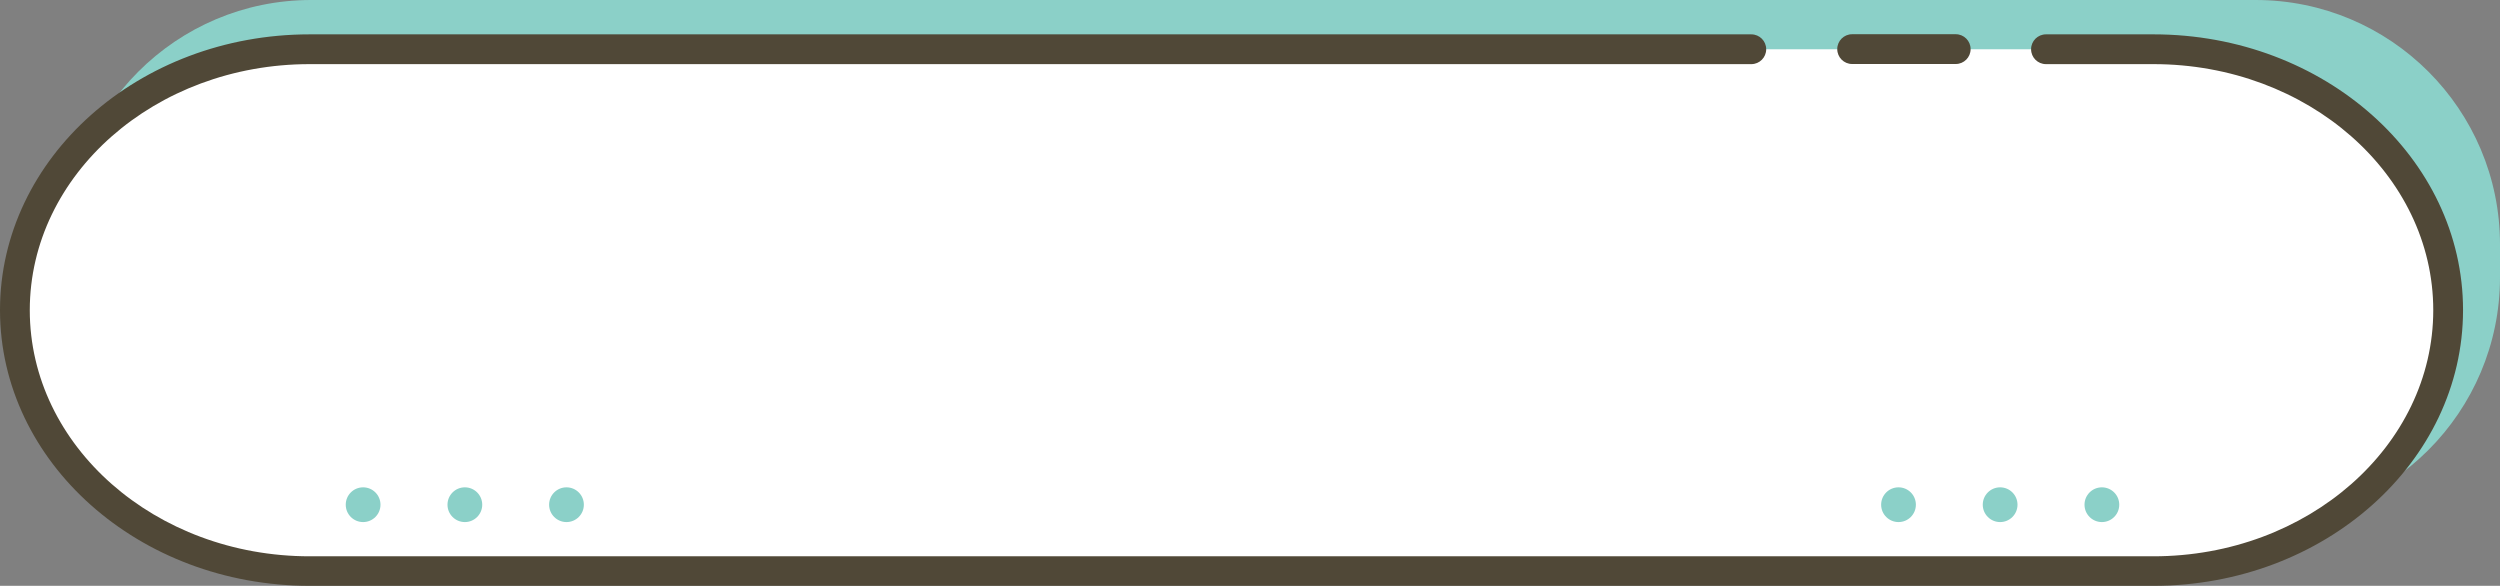 <?xml version="1.0" encoding="UTF-8" standalone="no"?><svg xmlns="http://www.w3.org/2000/svg" xmlns:xlink="http://www.w3.org/1999/xlink" fill="#000000" height="448.5" preserveAspectRatio="xMidYMid meet" version="1" viewBox="43.0 775.8 1914.0 448.5" width="1914" zoomAndPan="magnify"><rect x="43.0" y="775.8" width="1914.0" height="448.5" fill="#808080" stroke="none"/><g><g id="change1_6"><path d="M1769.8,1175.2H281.3c-103.4,0-187.2-83.8-187.2-187.2v-25c0-103.4,83.8-187.2,187.2-187.2h1488.5 c103.4,0,187.2,83.8,187.2,187.2v25C1957,1091.3,1873.2,1175.2,1769.8,1175.2z" fill="#8bd0c8"/></g><g><g id="change2_1"><path d="M1609.4,813.5h82.3c124.6,0,225.6,89.4,225.6,199.7v0c0,110.3-101,199.7-225.6,199.7H280 c-124.6,0-225.6-89.4-225.6-199.7v0c0-110.3,101-199.7,225.6-199.7h1103.8" fill="#ffffff"/></g><g id="change3_1"><path d="M1691.7,1224.3H280c-130.7,0-237-94.7-237-211.1s106.3-211.1,237-211.1h1103.8c6.3,0,11.4,5.1,11.4,11.4 c0,6.3-5.1,11.4-11.4,11.4H280c-118.1,0-214.2,84.5-214.2,188.4s96.1,188.4,214.2,188.4h1411.7c118.1,0,214.2-84.5,214.2-188.4 s-96.1-188.4-214.2-188.4h-82.3c-6.3,0-11.4-5.1-11.4-11.4c0-6.3,5.1-11.4,11.4-11.4h82.3c130.7,0,237,94.7,237,211.1 S1822.4,1224.3,1691.7,1224.3z" fill="#504837"/></g></g><g id="change3_2"><path d="M1540.3,824.8H1461c-6.3,0-11.4-5.1-11.4-11.4c0-6.3,5.1-11.4,11.4-11.4h79.3c6.3,0,11.4,5.1,11.4,11.4 C1551.7,819.7,1546.6,824.8,1540.3,824.8z" fill="#504837"/></g><g><g id="change1_7"><circle cx="1652.2" cy="1162.2" fill="#8bd0c8" r="13.3"/></g><g id="change1_1"><circle cx="1574.3" cy="1162.2" fill="#8bd0c8" r="13.3"/></g><g id="change1_2"><circle cx="1496.5" cy="1162.2" fill="#8bd0c8" r="13.3"/></g></g><g><g id="change1_3"><circle cx="476.7" cy="1162.2" fill="#8bd0c8" r="13.3"/></g><g id="change1_5"><circle cx="398.9" cy="1162.2" fill="#8bd0c8" r="13.3"/></g><g id="change1_4"><circle cx="321" cy="1162.2" fill="#8bd0c8" r="13.3"/></g></g></g></svg>